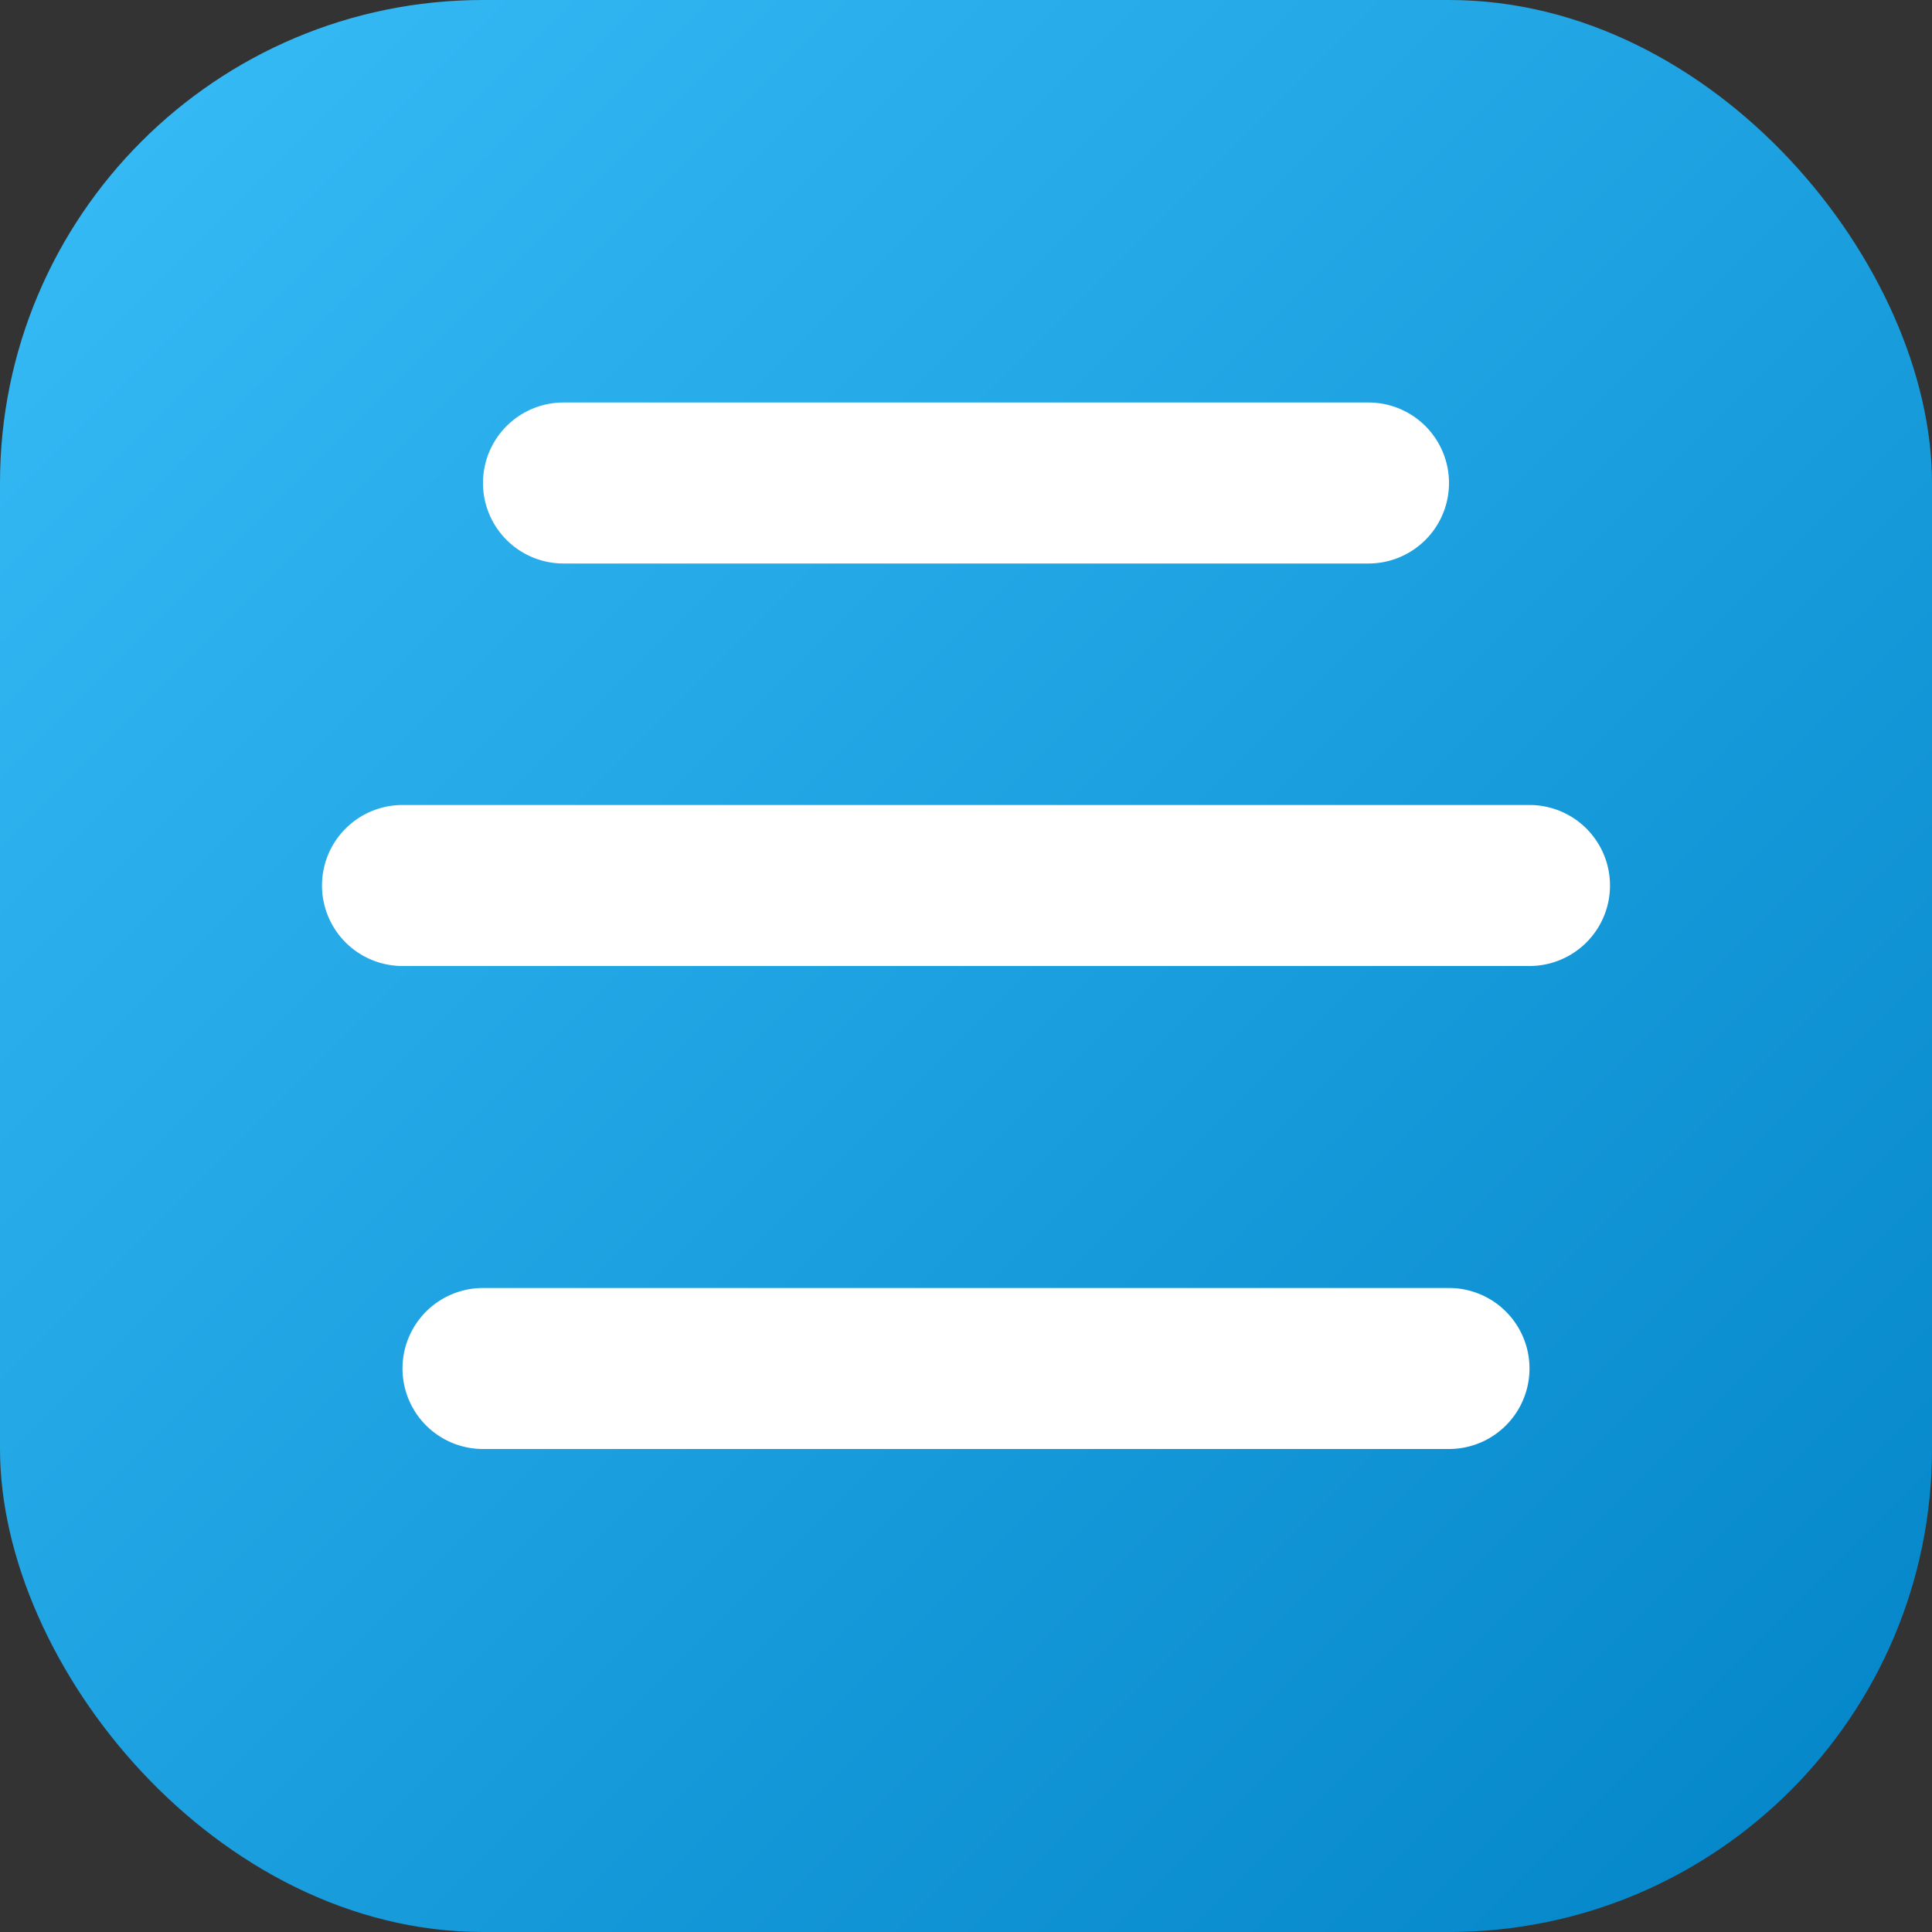 <svg xmlns="http://www.w3.org/2000/svg" viewBox="0 0 24 24" fill="none">
  <rect x="0" y="0" width="24" height="24" fill="#333333" stroke="none"/>
  <rect width="24" height="24" rx="6" fill="url(#gradient)" />
  <path d="M7 5a1 1 0 000 2h10a1 1 0 100-2H7zM4 11a1 1 0 011-1h14a1 1 0 110 2H5a1 1 0 01-1-1zM6 16a1 1 0 000 2h12a1 1 0 100-2H6z" fill="white" />
  <defs>
    <linearGradient id="gradient" x1="0" y1="0" x2="24" y2="24" gradientUnits="userSpaceOnUse">
      <stop stop-color="#38bdf8" />
      <stop offset="1" stop-color="#0284c7" />
    </linearGradient>
  </defs>
</svg> 